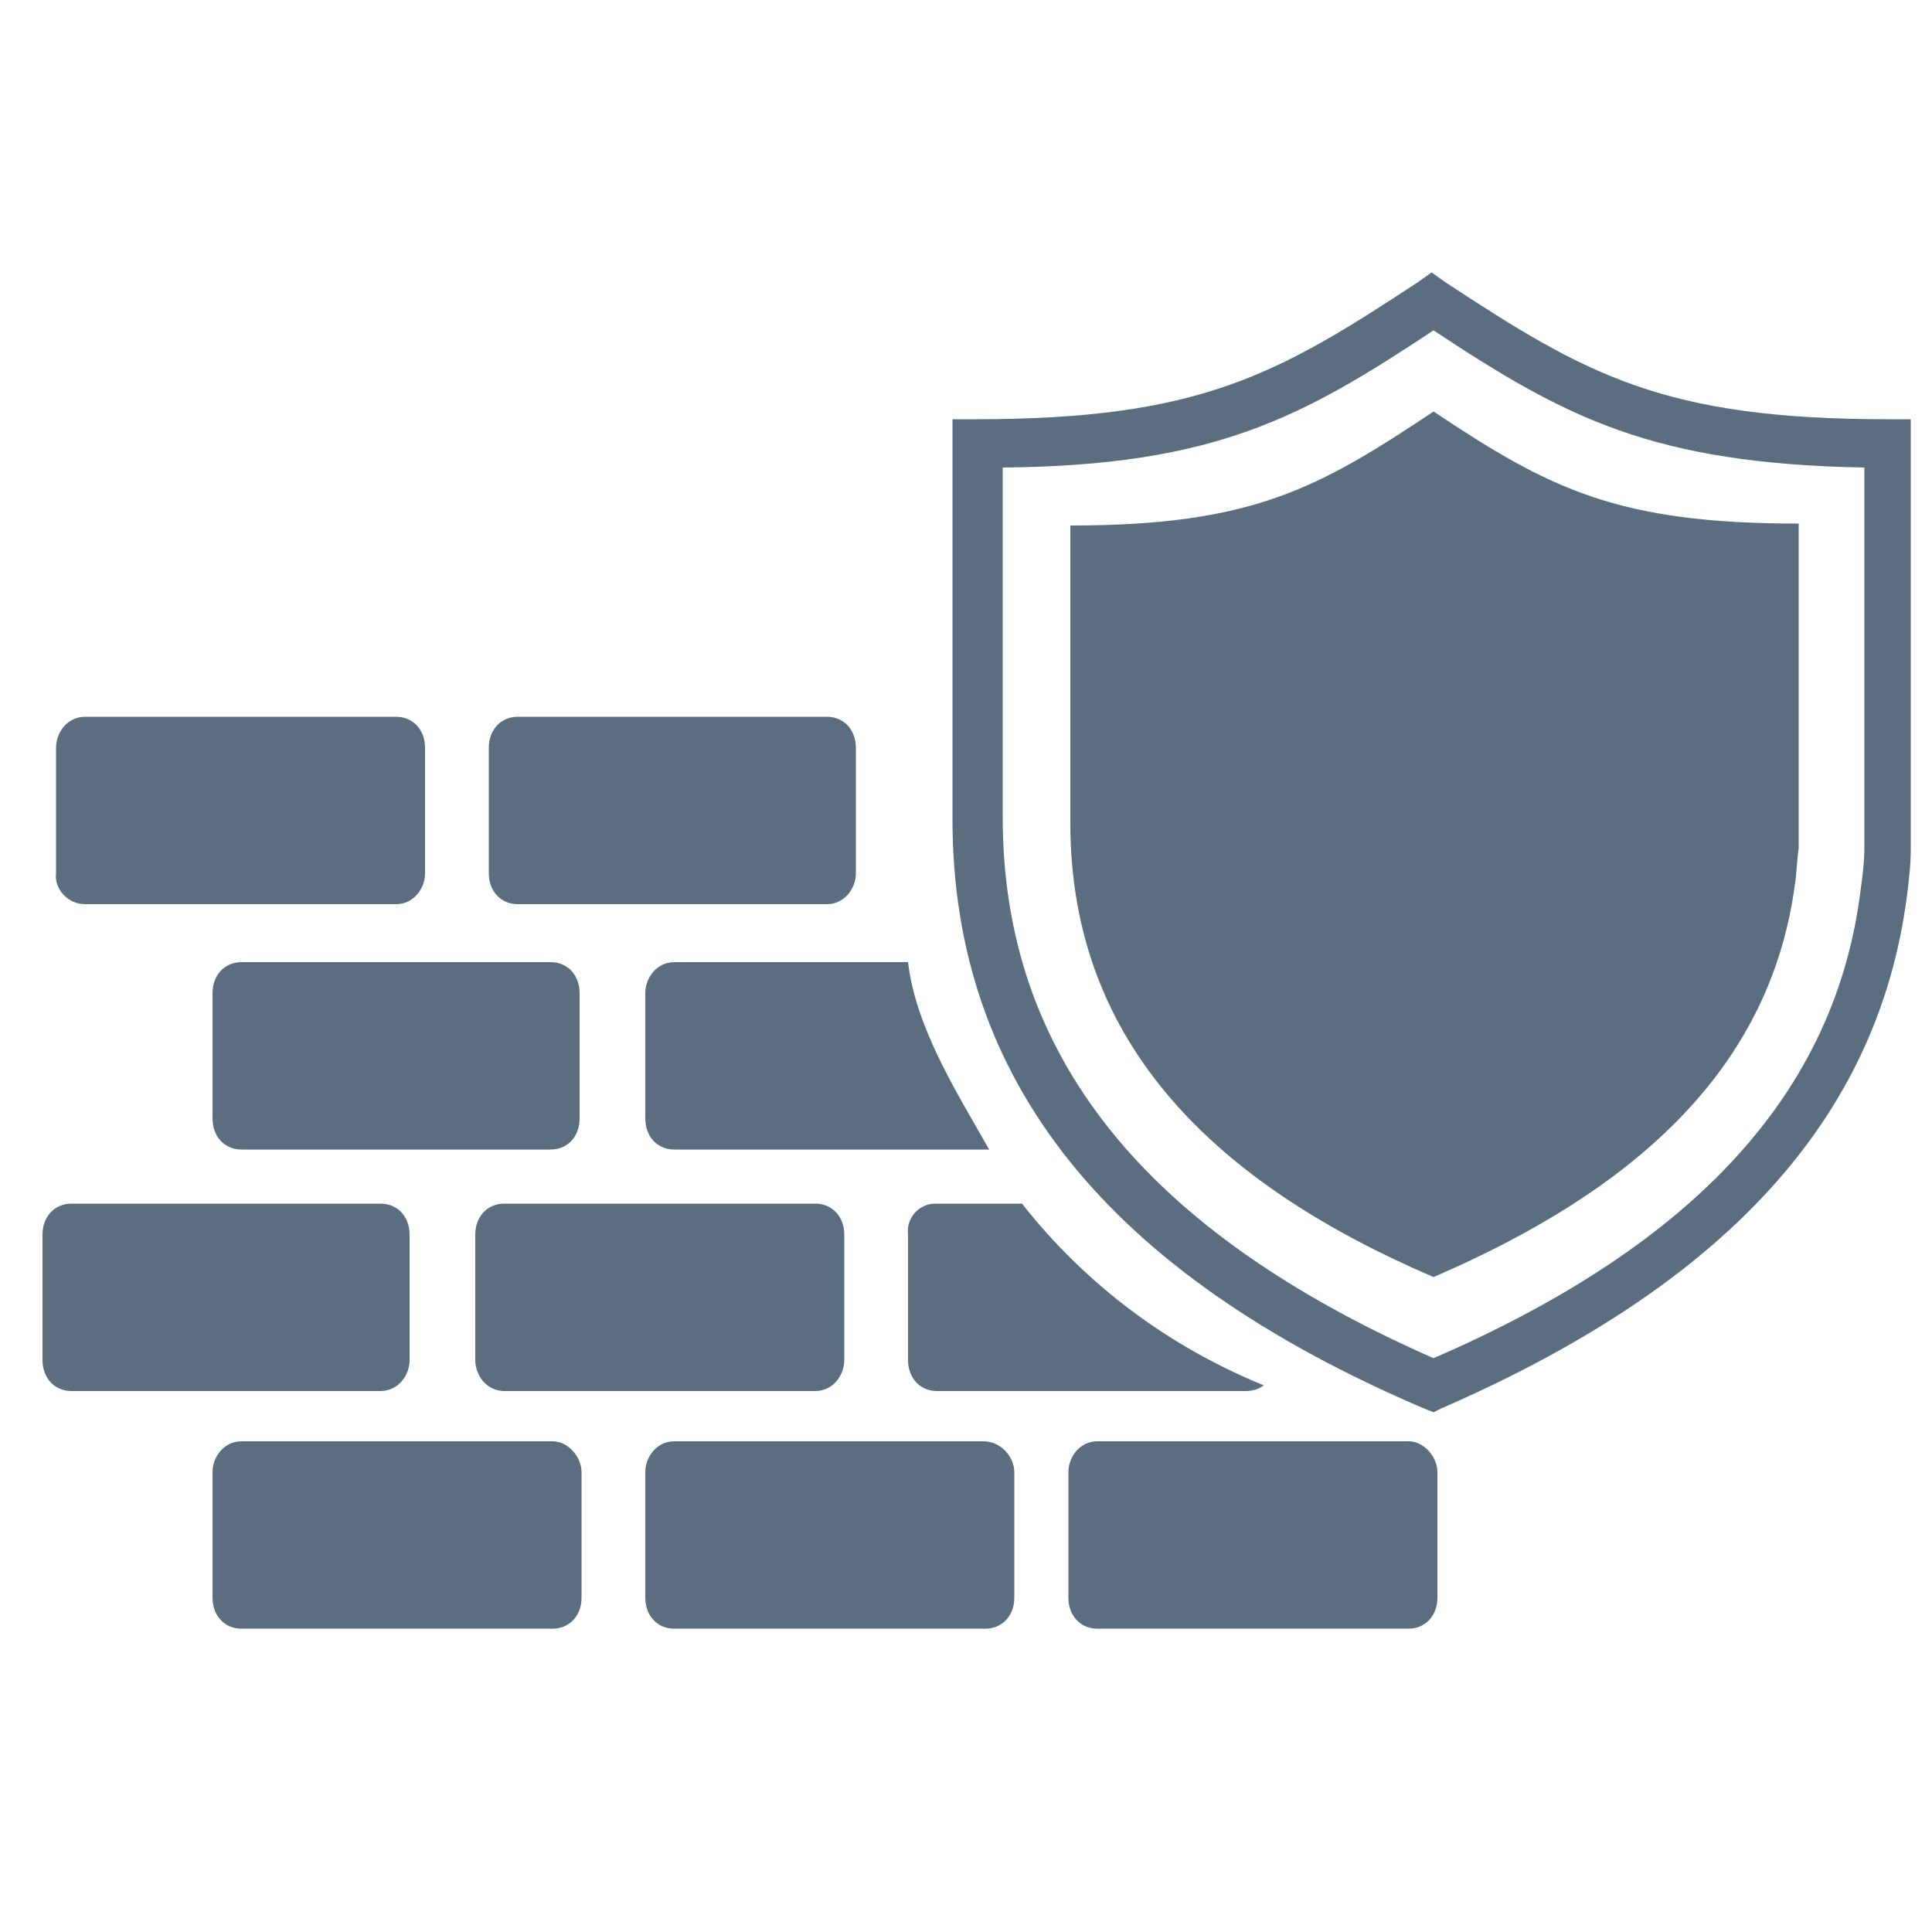 <?xml version="1.0" encoding="utf-8"?>
<!-- Generator: Adobe Illustrator 28.0.0, SVG Export Plug-In . SVG Version: 6.00 Build 0)  -->
<svg version="1.1" id="Layer_1" xmlns="http://www.w3.org/2000/svg" xmlns:xlink="http://www.w3.org/1999/xlink" x="0px" y="0px"
	 viewBox="0 0 100 100" style="enable-background:new 0 0 100 100;" xml:space="preserve">
<style type="text/css">
	.st0{fill:#5B6E7F;}
</style>
<g>
	<g id="Layer_2_00000163043485719386852910000005515953366311368127_">
		<g id="Layer_1-2">
			<g>
				<path class="st0" d="M50.9,74.6h-16c-0.9,0-1.5,0.8-1.5,1.6v6.5c0,0.9,0.6,1.6,1.5,1.6l0,0H51c0.9,0,1.5-0.7,1.5-1.6l0,0v-6.5
					C52.5,75.4,51.8,74.6,50.9,74.6L50.9,74.6z"/>
			</g>
			<g>
				<path class="st0" d="M72.9,74.6H56.8c-0.9,0-1.5,0.8-1.5,1.6l0,0v6.5c0,0.9,0.6,1.6,1.5,1.6l0,0h16.1c0.9,0,1.5-0.7,1.5-1.6l0,0
					v-6.5C74.4,75.4,73.7,74.6,72.9,74.6L72.9,74.6z"/>
			</g>
			<g>
				<path class="st0" d="M28.6,74.6H12.5c-0.9,0-1.5,0.8-1.5,1.6v6.5c0,0.9,0.6,1.6,1.5,1.6l0,0h16.1c0.9,0,1.5-0.7,1.5-1.6l0,0
					v-6.5C30.1,75.4,29.4,74.6,28.6,74.6L28.6,74.6z"/>
			</g>
			<g>
				<path class="st0" d="M34.9,49.8c-0.9,0-1.5,0.8-1.5,1.6l0,0v6.5c0,0.9,0.6,1.6,1.5,1.6l0,0H51c0.1,0,0.2,0,0.2,0
					c-1.7-3-3.8-6.3-4.2-9.7L34.9,49.8z"/>
			</g>
			<g>
				<path class="st0" d="M11,51.4v6.5c0,0.9,0.6,1.6,1.5,1.6l0,0h16c0.9,0,1.5-0.7,1.5-1.6l0,0v-6.5c0-0.9-0.6-1.6-1.5-1.6l0,0h-16
					C11.6,49.8,11,50.5,11,51.4z"/>
			</g>
			<g>
				<path class="st0" d="M47,63.9v6.5c0,0.9,0.6,1.6,1.5,1.6l0,0h16c0.3,0,0.7-0.1,0.9-0.3c-4.9-2-9.2-5.2-12.5-9.4h-4.5
					C47.6,62.3,46.9,63,47,63.9L47,63.9z"/>
			</g>
			<g>
				<path class="st0" d="M26.1,72h16.1c0.9,0,1.5-0.8,1.5-1.6l0,0v-6.5c0-0.9-0.6-1.6-1.5-1.6l0,0H26.1c-0.9,0-1.5,0.7-1.5,1.6l0,0
					v6.5C24.6,71.2,25.2,72,26.1,72L26.1,72z"/>
			</g>
			<g>
				<path class="st0" d="M21.2,70.4v-6.5c0-0.9-0.6-1.6-1.5-1.6l0,0h-16c-0.9,0-1.5,0.7-1.5,1.6l0,0v6.5c0,0.9,0.6,1.6,1.5,1.6l0,0
					h16C20.6,72,21.2,71.2,21.2,70.4z"/>
			</g>
			<g>
				<path class="st0" d="M25.3,38.7v6.5c0,0.9,0.6,1.6,1.5,1.6l0,0h16c0.9,0,1.5-0.8,1.5-1.6l0,0v-6.5c0-0.9-0.6-1.6-1.5-1.6l0,0
					h-16C25.9,37.1,25.3,37.8,25.3,38.7L25.3,38.7z"/>
			</g>
			<g>
				<path class="st0" d="M4.4,46.8h16.1c0.9,0,1.5-0.8,1.5-1.6l0,0v-6.5c0-0.9-0.6-1.6-1.5-1.6l0,0H4.4c-0.9,0-1.5,0.8-1.5,1.6l0,0
					v6.5C2.8,46,3.5,46.8,4.4,46.8z"/>
			</g>
		</g>
	</g>
	<g>
		<g>
			<g>
				<path class="st0" d="M74.2,73.1l-0.5-0.2c-16.4-7-24.4-17-24.4-30.5V21.7h1.2c11.6,0,15.6-2.3,22.9-7.1l0.7-0.5l0.7,0.5
					c7.3,4.8,11.3,7.1,22.9,7.1h1.2v20.6c0,0.6,0,1.1,0,1.7c0,0.8-0.1,1.6-0.2,2.4c-1.5,11.5-9.4,20.1-24.1,26.5L74.2,73.1z
					 M51.9,24.2v18.1c0,12.3,7.3,21.4,22.3,28C87.8,64.4,95,56.5,96.3,46.1c0.1-0.7,0.2-1.5,0.2-2.2c0-0.5,0-1,0-1.5V24.2
					c-11-0.2-15.5-2.6-22.3-7.1C67.4,21.6,62.9,24.1,51.9,24.2z"/>
			</g>
		</g>
		<g>
			<g>
				<path class="st0" d="M74.2,21.3c-6,4-9.4,5.9-18.8,5.9v15.4c0,11.5,7.6,18.7,18.8,23.5c10.2-4.4,17.4-10.6,18.7-20.3
					c0.1-0.6,0.1-1.2,0.2-1.9c0-0.4,0-0.8,0-1.3V27.1C83.7,27.1,80.2,25.3,74.2,21.3z"/>
			</g>
		</g>
	</g>
</g>
</svg>
